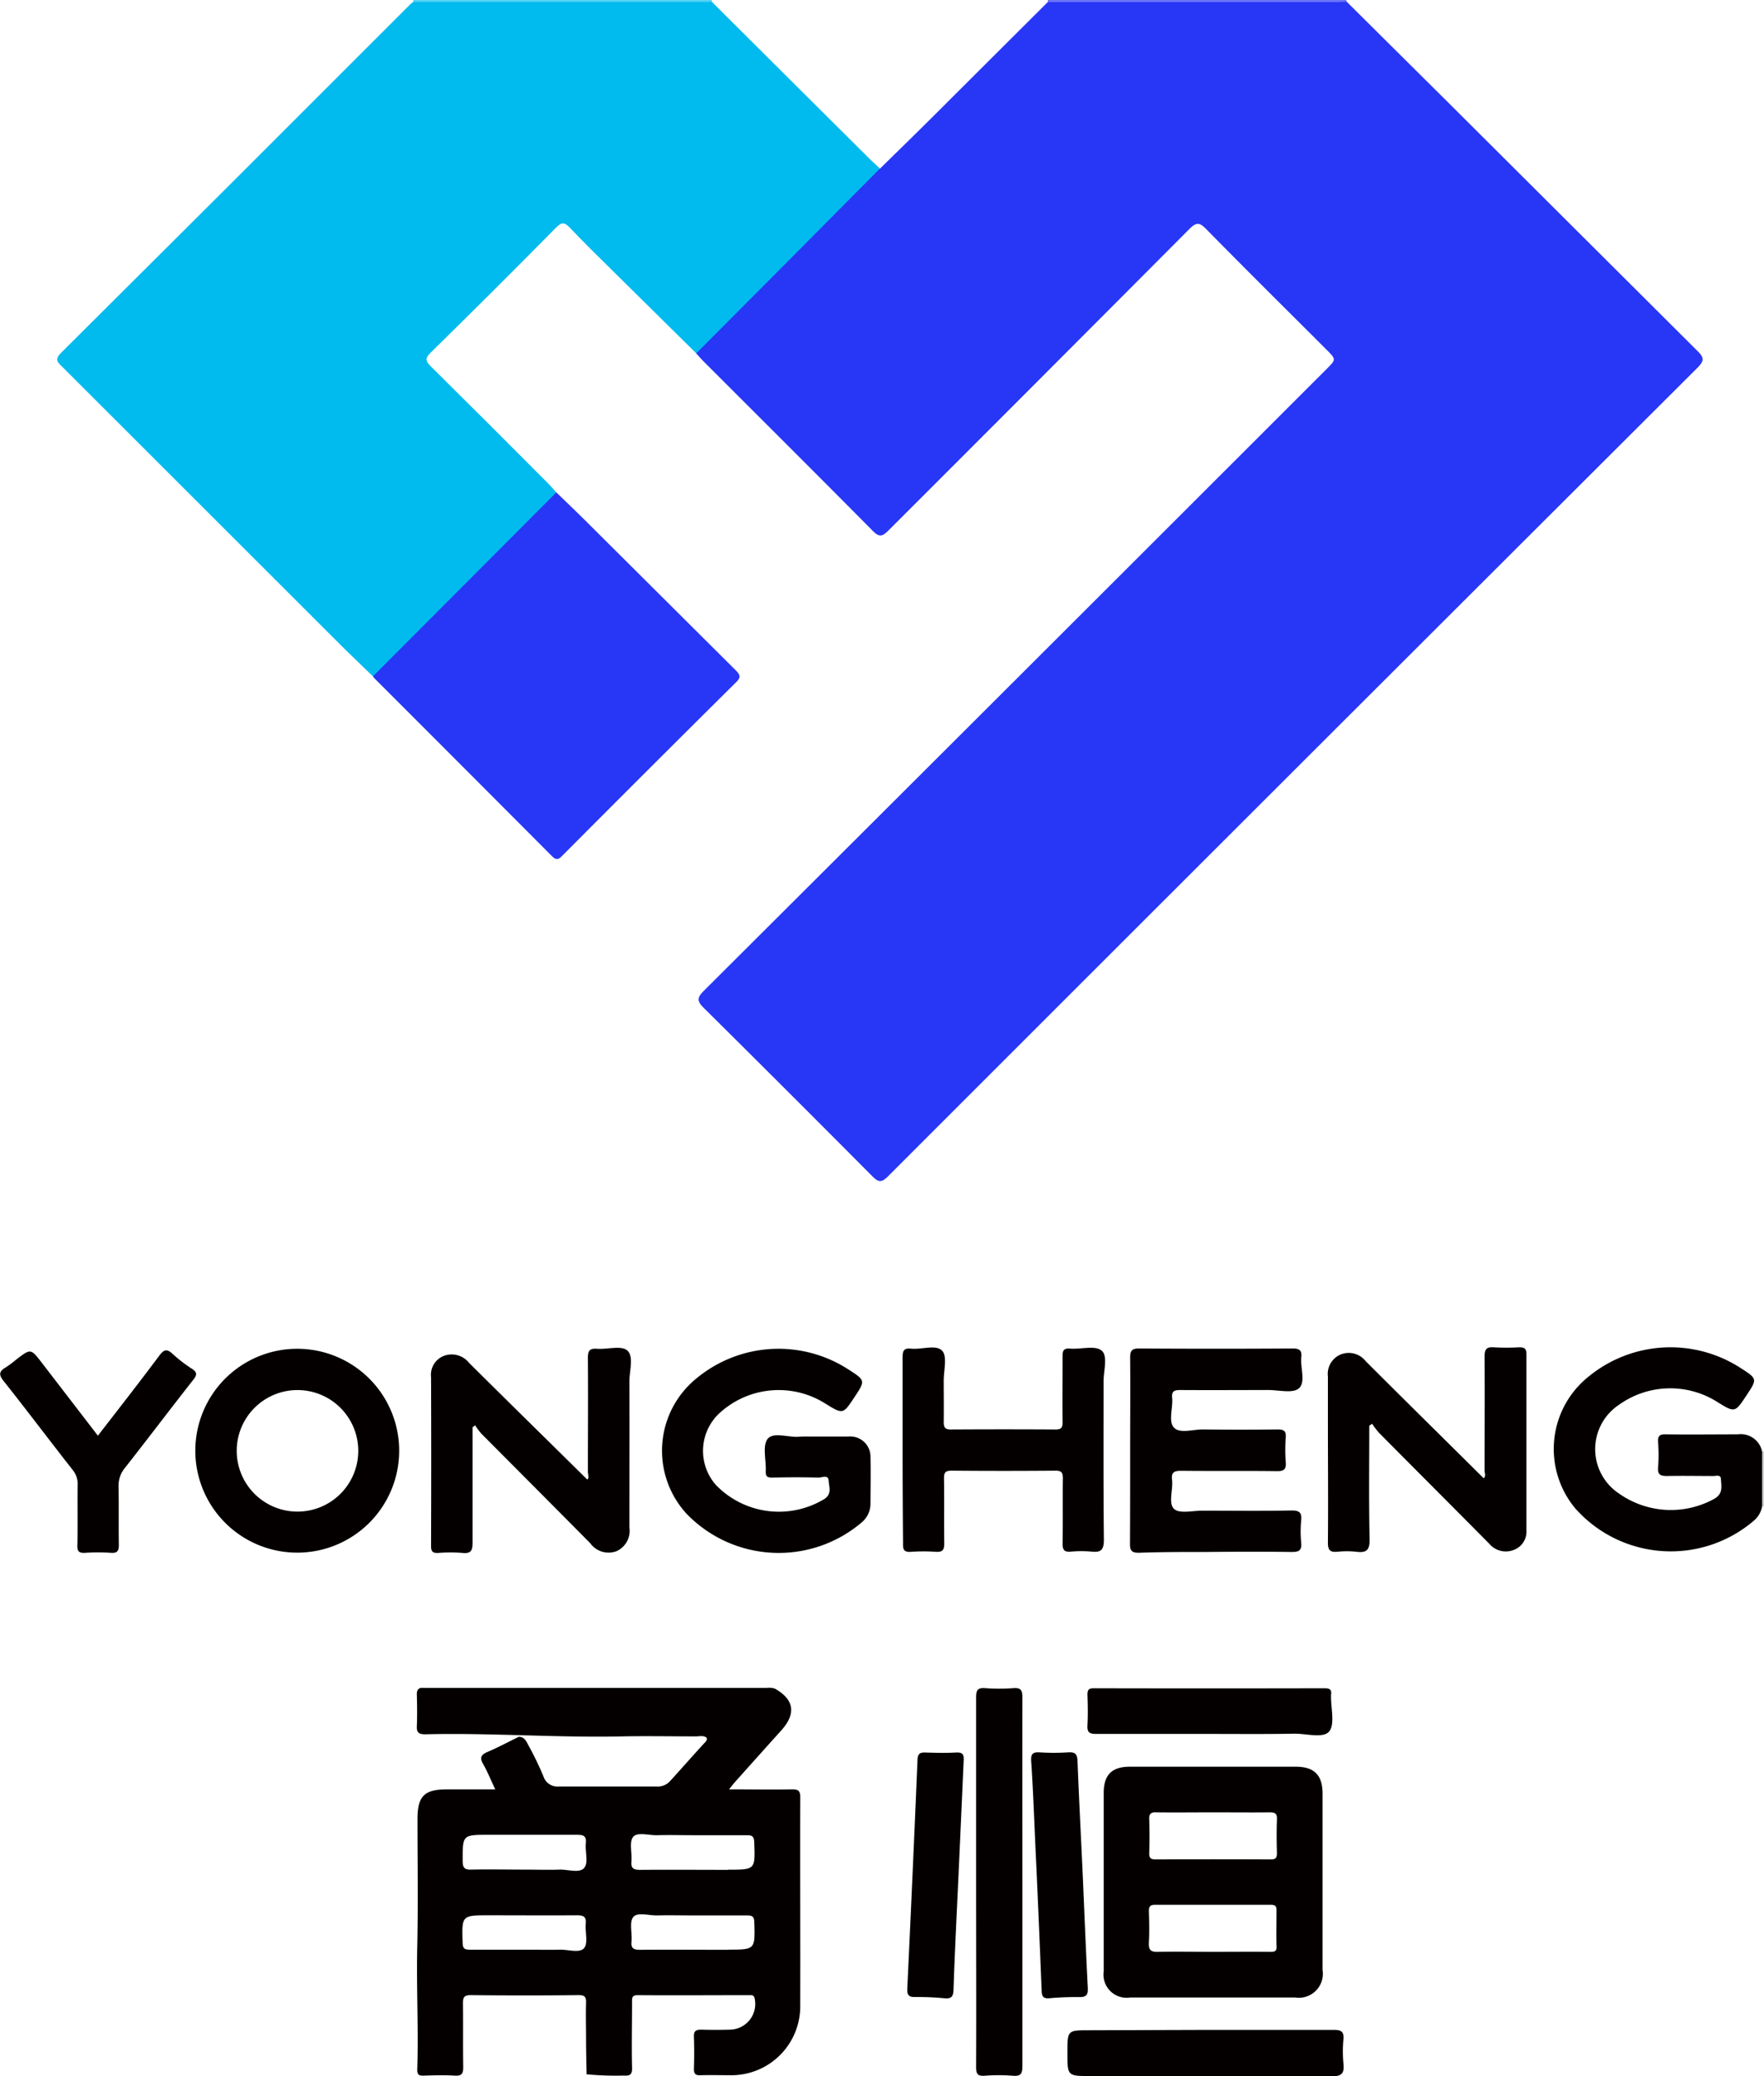 <svg xmlns="http://www.w3.org/2000/svg" width="43.541" height="51.239" viewBox="0 0 43.541 51.239"><defs><style>.a{fill:#50d0f3;}.b{fill:#6b74f8;}.c{fill:#2836f6;}.d{fill:#02bbee;}.e{fill:#d0cfcf;}.f{fill:#040000;}</style></defs><g transform="translate(-2187.636 -1492.171)"><path class="a" d="M3687.476,110.67a.241.241,0,0,1,.008.046.4.4,0,0,1-.338.089q-3.349,0-6.7,0a.414.414,0,0,1-.339-.088.192.192,0,0,1,.006-.047Z" transform="translate(-1482.274 1381.502)"/><path class="b" d="M3981.8,110.712a.124.124,0,0,0,0-.052h7.362a.047.047,0,0,1,.014.04c-.09.109-.217.094-.335.094q-3.362,0-6.725,0A.4.4,0,0,1,3981.8,110.712Z" transform="translate(-1768.302 1381.511)"/><path class="c" d="M3823.288,111.461h7.118c.086,0,.172-.007.26-.011l2.5,2.482,6.167,6.147c.163.162.156.237,0,.4q-10,9.975-19.987,19.964c-.17.171-.245.141-.395-.01q-2.064-2.077-4.145-4.139c-.174-.172-.185-.255,0-.436q7.689-7.665,15.368-15.343c.235-.235.235-.235-.008-.479-.99-.989-1.984-1.973-2.966-2.972-.156-.161-.24-.179-.411-.007q-3.712,3.729-7.434,7.447c-.159.159-.233.164-.393,0-1.38-1.393-2.77-2.776-4.157-4.163-.067-.067-.128-.139-.192-.208-.012-.124.084-.183.156-.254q2.073-2.077,4.149-4.153a.423.423,0,0,1,.231-.156c.448-.44.9-.879,1.343-1.321Q3821.889,112.855,3823.288,111.461Z" transform="translate(-1609.791 1380.762)"/><path class="d" d="M3531.192,115.626l-2.2,2.218q-1.167,1.173-2.333,2.343l-2.043-2.017c-.364-.358-.727-.714-1.077-1.083-.13-.137-.2-.147-.344,0q-1.537,1.557-3.1,3.091c-.135.133-.116.2.007.326q1.463,1.447,2.914,2.907c.066.066.125.141.188.211.007.122-.089.182-.159.252q-2.065,2.069-4.134,4.135c-.065.065-.123.148-.23.153-.259-.252-.522-.5-.779-.756q-3.446-3.441-6.891-6.885c-.109-.108-.2-.177-.036-.341q4.323-4.3,8.635-8.618.029-.026.06-.048h7.376l3.919,3.9C3531.041,115.484,3531.117,115.555,3531.192,115.626Z" transform="translate(-1321.837 1380.705)"/><path class="c" d="M3661,349.25l2.992-3,1.532-1.538c.284.276.571.548.852.831l3.578,3.562c.116.116.127.178,0,.3q-2.142,2.124-4.27,4.262c-.088.088-.146.146-.266.025q-2.192-2.2-4.393-4.4A.216.216,0,0,1,3661,349.25Z" transform="translate(-1464.156 1159.612)"/><path class="e" d="M4319.806,802.1l-.021.005-.021,0a.2.2,0,0,1-.079-.156,8.081,8.081,0,0,1,0-1.043.2.2,0,0,1,.077-.156h.045Z" transform="translate(-2088.63 727.247)"/><path class="f" d="M4020.8,754.273c0-.759.007-1.52,0-2.279,0-.185.052-.226.23-.225q1.892.012,3.783,0c.174,0,.228.052.211.216-.026.263.113.617-.06.768-.149.13-.493.041-.751.041-.727,0-1.454.005-2.176,0-.156,0-.218.033-.2.2.022.248-.1.571.044.727s.473.043.72.046q.919.011,1.839,0c.161,0,.212.043.2.2a3.974,3.974,0,0,0,0,.6c.014.178-.035.232-.222.229-.786-.011-1.572,0-2.358-.009-.18,0-.248.041-.226.226.029.246-.1.576.052.718.137.122.459.039.7.041.734,0,1.469.01,2.2-.005.208,0,.251.062.235.247a2.887,2.887,0,0,0,0,.543c.023.212-.072.237-.252.234-.691-.009-1.382-.006-2.073,0-.561,0-1.122,0-1.683.02-.174,0-.219-.052-.217-.22C4020.8,755.812,4020.8,755.044,4020.8,754.273Z" transform="translate(-1805.268 773.685)"/><path class="f" d="M4227.539,753.831l0,1.35a.6.6,0,0,1-.2.351,3.152,3.152,0,0,1-4.413-.3,2.289,2.289,0,0,1,.356-3.274,3.187,3.187,0,0,1,3.72-.194c.421.271.421.271.152.677-.287.435-.287.435-.735.156a2.173,2.173,0,0,0-2.411.077,1.314,1.314,0,0,0,0,2.193,2.217,2.217,0,0,0,2.348.13c.228-.129.175-.312.166-.491-.006-.114-.119-.072-.188-.073-.38,0-.76-.008-1.14,0-.16,0-.238-.028-.224-.211a3.791,3.791,0,0,0,0-.623c-.012-.17.055-.2.208-.194.588.008,1.175,0,1.762,0A.538.538,0,0,1,4227.539,753.831Z" transform="translate(-1996.408 774.168)"/><path class="f" d="M3802.076,754.085c.311,0,.623,0,.935,0a.5.5,0,0,1,.546.523c.012.379,0,.76,0,1.142a.6.6,0,0,1-.214.452,3.159,3.159,0,0,1-4.33-.216,2.3,2.3,0,0,1,.255-3.341,3.172,3.172,0,0,1,3.738-.22c.429.276.429.276.152.694s-.279.424-.719.15a2.157,2.157,0,0,0-2.648.276,1.272,1.272,0,0,0-.045,1.74,2.162,2.162,0,0,0,2.679.338c.186-.129.108-.3.1-.444-.006-.165-.165-.078-.25-.08-.38-.011-.76-.01-1.142,0-.123,0-.167-.031-.161-.156.013-.275-.088-.626.047-.8s.5-.036.763-.052C3801.885,754.081,3801.98,754.085,3802.076,754.085Z" transform="translate(-1594.435 773.542)"/><path class="f" d="M4116.03,753.016c0,.935-.013,1.864.008,2.8.006.276-.081.342-.33.311a2.206,2.206,0,0,0-.467,0c-.18.017-.234-.043-.232-.228.009-.994,0-1.987,0-2.981,0-.371,0-.743,0-1.115a.521.521,0,0,1,.312-.544.534.534,0,0,1,.626.17c.965.963,1.936,1.921,2.908,2.885.058-.052.021-.134.021-.2,0-.935.007-1.866,0-2.8,0-.178.041-.247.227-.233a5.44,5.44,0,0,0,.623,0c.128,0,.183.024.183.169,0,1.454,0,2.9,0,4.355a.479.479,0,0,1-.327.482.532.532,0,0,1-.588-.156c-.906-.915-1.817-1.825-2.723-2.739a2.171,2.171,0,0,1-.171-.224Z" transform="translate(-1894.596 774.344)"/><path class="f" d="M3689.795,753.439c0,.948,0,1.895,0,2.842,0,.19-.029.282-.246.26a3.818,3.818,0,0,0-.6,0c-.13.006-.178-.027-.178-.169q.008-2.086,0-4.173a.5.5,0,0,1,.308-.519.547.547,0,0,1,.63.17c.967.961,1.941,1.916,2.918,2.88.052-.04.015-.125.015-.194,0-.935.007-1.866,0-2.8,0-.173.03-.249.222-.234.26.02.6-.088.75.042.167.149.052.5.052.766.005,1.2,0,2.4,0,3.6a.55.55,0,0,1-.323.59.557.557,0,0,1-.644-.2c-.892-.9-1.789-1.8-2.684-2.7a1.74,1.74,0,0,1-.156-.208Z" transform="translate(-1490.495 773.959)"/><path class="f" d="M3912.732,753.812c0-.76,0-1.52,0-2.28,0-.161.028-.234.208-.216.264.027.618-.109.769.052.131.141.036.492.038.75,0,.337.005.675,0,1.011,0,.13.033.182.173.182q1.3-.008,2.591,0c.142,0,.171-.052.169-.182-.006-.535,0-1.071,0-1.606,0-.142.01-.224.188-.208.266.021.616-.085.776.048s.048.5.048.764c0,1.3-.006,2.607.008,3.91,0,.249-.075.312-.3.289a2.871,2.871,0,0,0-.519,0c-.163.013-.2-.045-.2-.2.01-.536,0-1.071.007-1.607,0-.14-.03-.193-.183-.192q-1.282.011-2.564,0c-.15,0-.189.045-.187.19.008.535,0,1.071.006,1.606,0,.156-.038.217-.2.208a4.35,4.35,0,0,0-.623,0c-.172.013-.2-.059-.194-.208C3912.736,755.349,3912.732,754.58,3912.732,753.812Z" transform="translate(-1702.817 774.142)"/><path class="f" d="M3948.987,918.1c0,1.5,0,3,0,4.506,0,.186-.033.26-.235.243a4.43,4.43,0,0,0-.7,0c-.18.013-.208-.058-.208-.219.006-1.485,0-2.97,0-4.454,0-1.554,0-3.108,0-4.661,0-.174.031-.247.222-.233a4.62,4.62,0,0,0,.7,0c.192-.015.221.062.221.234C3948.985,915.047,3948.987,916.575,3948.987,918.1Z" transform="translate(-1736.115 620.555)"/><path class="f" d="M3486.056,754.7c.519-.67,1.023-1.315,1.514-1.973.115-.156.19-.178.333-.044a3.392,3.392,0,0,0,.471.363c.139.09.131.156.034.278-.566.719-1.117,1.45-1.683,2.169a.693.693,0,0,0-.159.472c.009.475,0,.951.007,1.426,0,.16-.041.212-.2.2a4.78,4.78,0,0,0-.623,0c-.156.01-.208-.028-.2-.195.012-.493,0-.986.007-1.478a.552.552,0,0,0-.126-.376c-.571-.727-1.125-1.465-1.7-2.189-.125-.156-.118-.239.047-.336a2.678,2.678,0,0,0,.268-.2c.353-.271.353-.271.633.092Z" transform="translate(-1296.004 772.906)"/><path class="f" d="M3994.59,1075.644c1.054,0,2.108,0,3.162,0,.182,0,.244.048.23.231a3.234,3.234,0,0,0,0,.6c.026.242-.039.317-.3.315-1.979-.013-3.957-.007-5.936-.007-.577,0-.577,0-.577-.571s0-.559.571-.559Z" transform="translate(-1777.186 466.628)"/><path class="f" d="M3916.265,946.848c-.043.94-.092,1.879-.123,2.819-.006.183-.052.237-.232.219a6.78,6.78,0,0,0-.725-.03c-.164,0-.191-.066-.184-.218q.134-2.818.252-5.638c.006-.156.068-.184.2-.179.25.008.5.014.75,0,.176-.011.2.063.189.21C3916.35,944.971,3916.308,945.908,3916.265,946.848Z" transform="translate(-1704.97 591.605)"/><path class="f" d="M3975.261,946.763c.04.923.077,1.845.124,2.767.008.156-.02.235-.2.232a7.329,7.329,0,0,0-.75.029c-.156.013-.184-.052-.189-.19-.049-1.216-.1-2.431-.158-3.646-.03-.675-.055-1.345-.1-2.017-.011-.174.036-.226.208-.216a5.458,5.458,0,0,0,.7,0c.178-.012.23.041.236.224C3975.168,944.884,3975.218,945.823,3975.261,946.763Z" transform="translate(-1760.899 591.7)"/><path class="f" d="M4003.68,914.493c-.935,0-1.869,0-2.8,0-.172,0-.22-.047-.211-.214.014-.25.009-.5,0-.752,0-.123.031-.161.156-.161q2.85.006,5.7,0c.126,0,.176.037.156.161a.227.227,0,0,0,0,.026c-.005.3.1.7-.045.878s-.565.052-.863.056C4005.079,914.5,4004.379,914.493,4003.68,914.493Z" transform="translate(-1786.191 620.474)"/><path class="f" d="M3691.179,915.873c0-.163-.045-.2-.2-.2-.506.01-1.011,0-1.558,0,.069-.085.108-.138.152-.186q.569-.637,1.142-1.274c.367-.411.312-.759-.163-1.026a.463.463,0,0,0-.2-.018h-8.471c-.122-.01-.169.042-.166.166.007.26.011.519,0,.779-.008.167.06.2.212.2,1.621-.039,3.241.088,4.862.052.6-.012,1.208,0,1.813,0,.091,0,.189-.031.267.035a.1.1,0,0,1-.029.1c-.3.324-.588.655-.885.98a.416.416,0,0,1-.329.122c-.8,0-1.605,0-2.409,0a.362.362,0,0,1-.377-.25,7.738,7.738,0,0,0-.372-.769c-.052-.1-.1-.208-.237-.208-.255.125-.505.26-.766.371-.16.068-.208.138-.114.3.109.191.192.4.3.627h-1.2c-.553,0-.72.169-.72.731,0,1.053.017,2.107-.006,3.16-.022,1.01.033,2.02,0,3.03,0,.117.038.147.148.144.26-.007.52-.016.779,0,.187.013.208-.067.208-.222-.008-.519,0-1.038-.006-1.557,0-.148.02-.208.192-.208q1.335.015,2.669,0c.158,0,.181.058.177.194-.009.293,0,.587,0,.883s.008.585.013.877a7.584,7.584,0,0,0,.922.031c.156.012.208-.033.2-.2-.012-.535,0-1.071,0-1.606,0-.1-.01-.179.14-.178.916.007,1.831,0,2.747,0,.067,0,.125-.011.142.095a.634.634,0,0,1-.615.756c-.233.007-.467.007-.7,0-.125,0-.192.023-.187.169.009.267.009.536,0,.8,0,.13.046.162.166.156.26-.007.519,0,.779,0a1.7,1.7,0,0,0,1.679-1.661C3691.184,919.345,3691.172,917.609,3691.179,915.873Zm-5.336,3.719c-.109.129-.388.034-.592.038-.293.007-.587,0-.883,0-.448,0-.9,0-1.346,0-.13,0-.173-.029-.177-.169-.02-.679-.025-.679.653-.679.727,0,1.449.005,2.174,0,.168,0,.228.041.212.212C3685.867,919.2,3685.947,919.469,3685.843,919.592Zm.008-1.984c-.122.144-.4.039-.616.046-.284.01-.571,0-.855,0-.44,0-.882-.01-1.322,0-.178.006-.21-.056-.212-.218,0-.641-.007-.641.644-.641.727,0,1.454,0,2.177,0,.158,0,.239.024.219.208-.02.208.068.482-.036.6Zm3.547,2.025c-.724,0-1.447-.005-2.171,0-.165,0-.23-.035-.213-.208.02-.2-.06-.472.043-.6s.386-.035.59-.04c.293-.007.585,0,.878,0,.448,0,.9,0,1.344,0,.133,0,.172.033.176.171.019.673.023.673-.647.673Zm0-1.973c-.727,0-1.45-.006-2.175,0-.17,0-.226-.045-.211-.213.018-.205-.061-.472.042-.6s.386-.036.59-.042c.292-.008.585,0,.877,0,.448,0,.9,0,1.346,0,.135,0,.171.039.176.174.025.677.029.677-.643.677Z" transform="translate(-1483.79 620.662)"/><path class="f" d="M4013.779,951.247c0-.46-.206-.666-.66-.667h-4.094c-.446,0-.648.2-.648.648q0,2.2,0,4.4a.571.571,0,0,0,.656.648h4.067a.593.593,0,0,0,.679-.681v-4.353Zm-4.1.46c.467.006.934,0,1.4,0s.935.005,1.4,0c.136,0,.179.035.174.172-.01.276-.009.553,0,.831,0,.125-.035.16-.16.159q-1.412-.007-2.825,0c-.118,0-.172-.023-.167-.156.009-.276.009-.553,0-.831C4009.492,951.739,4009.546,951.7,4009.678,951.707Zm2.806,3.443c-.467-.005-.93,0-1.4,0s-.914-.01-1.37,0c-.189.006-.232-.058-.223-.234.015-.26.008-.519,0-.775,0-.11.034-.152.147-.152q1.433,0,2.868,0c.126,0,.137.056.135.156,0,.284-.009.571,0,.852C4012.655,955.136,4012.6,955.151,4012.484,955.15Z" transform="translate(-1793.498 585.196)"/><path class="f" d="M3579.031,751.9a2.516,2.516,0,1,0,2.511,2.523,2.517,2.517,0,0,0-2.511-2.523Zm-.008,4.019a1.5,1.5,0,1,1,1.509-1.49A1.5,1.5,0,0,1,3579.024,755.919Z" transform="translate(-1384.053 773.561)"/></g></svg>